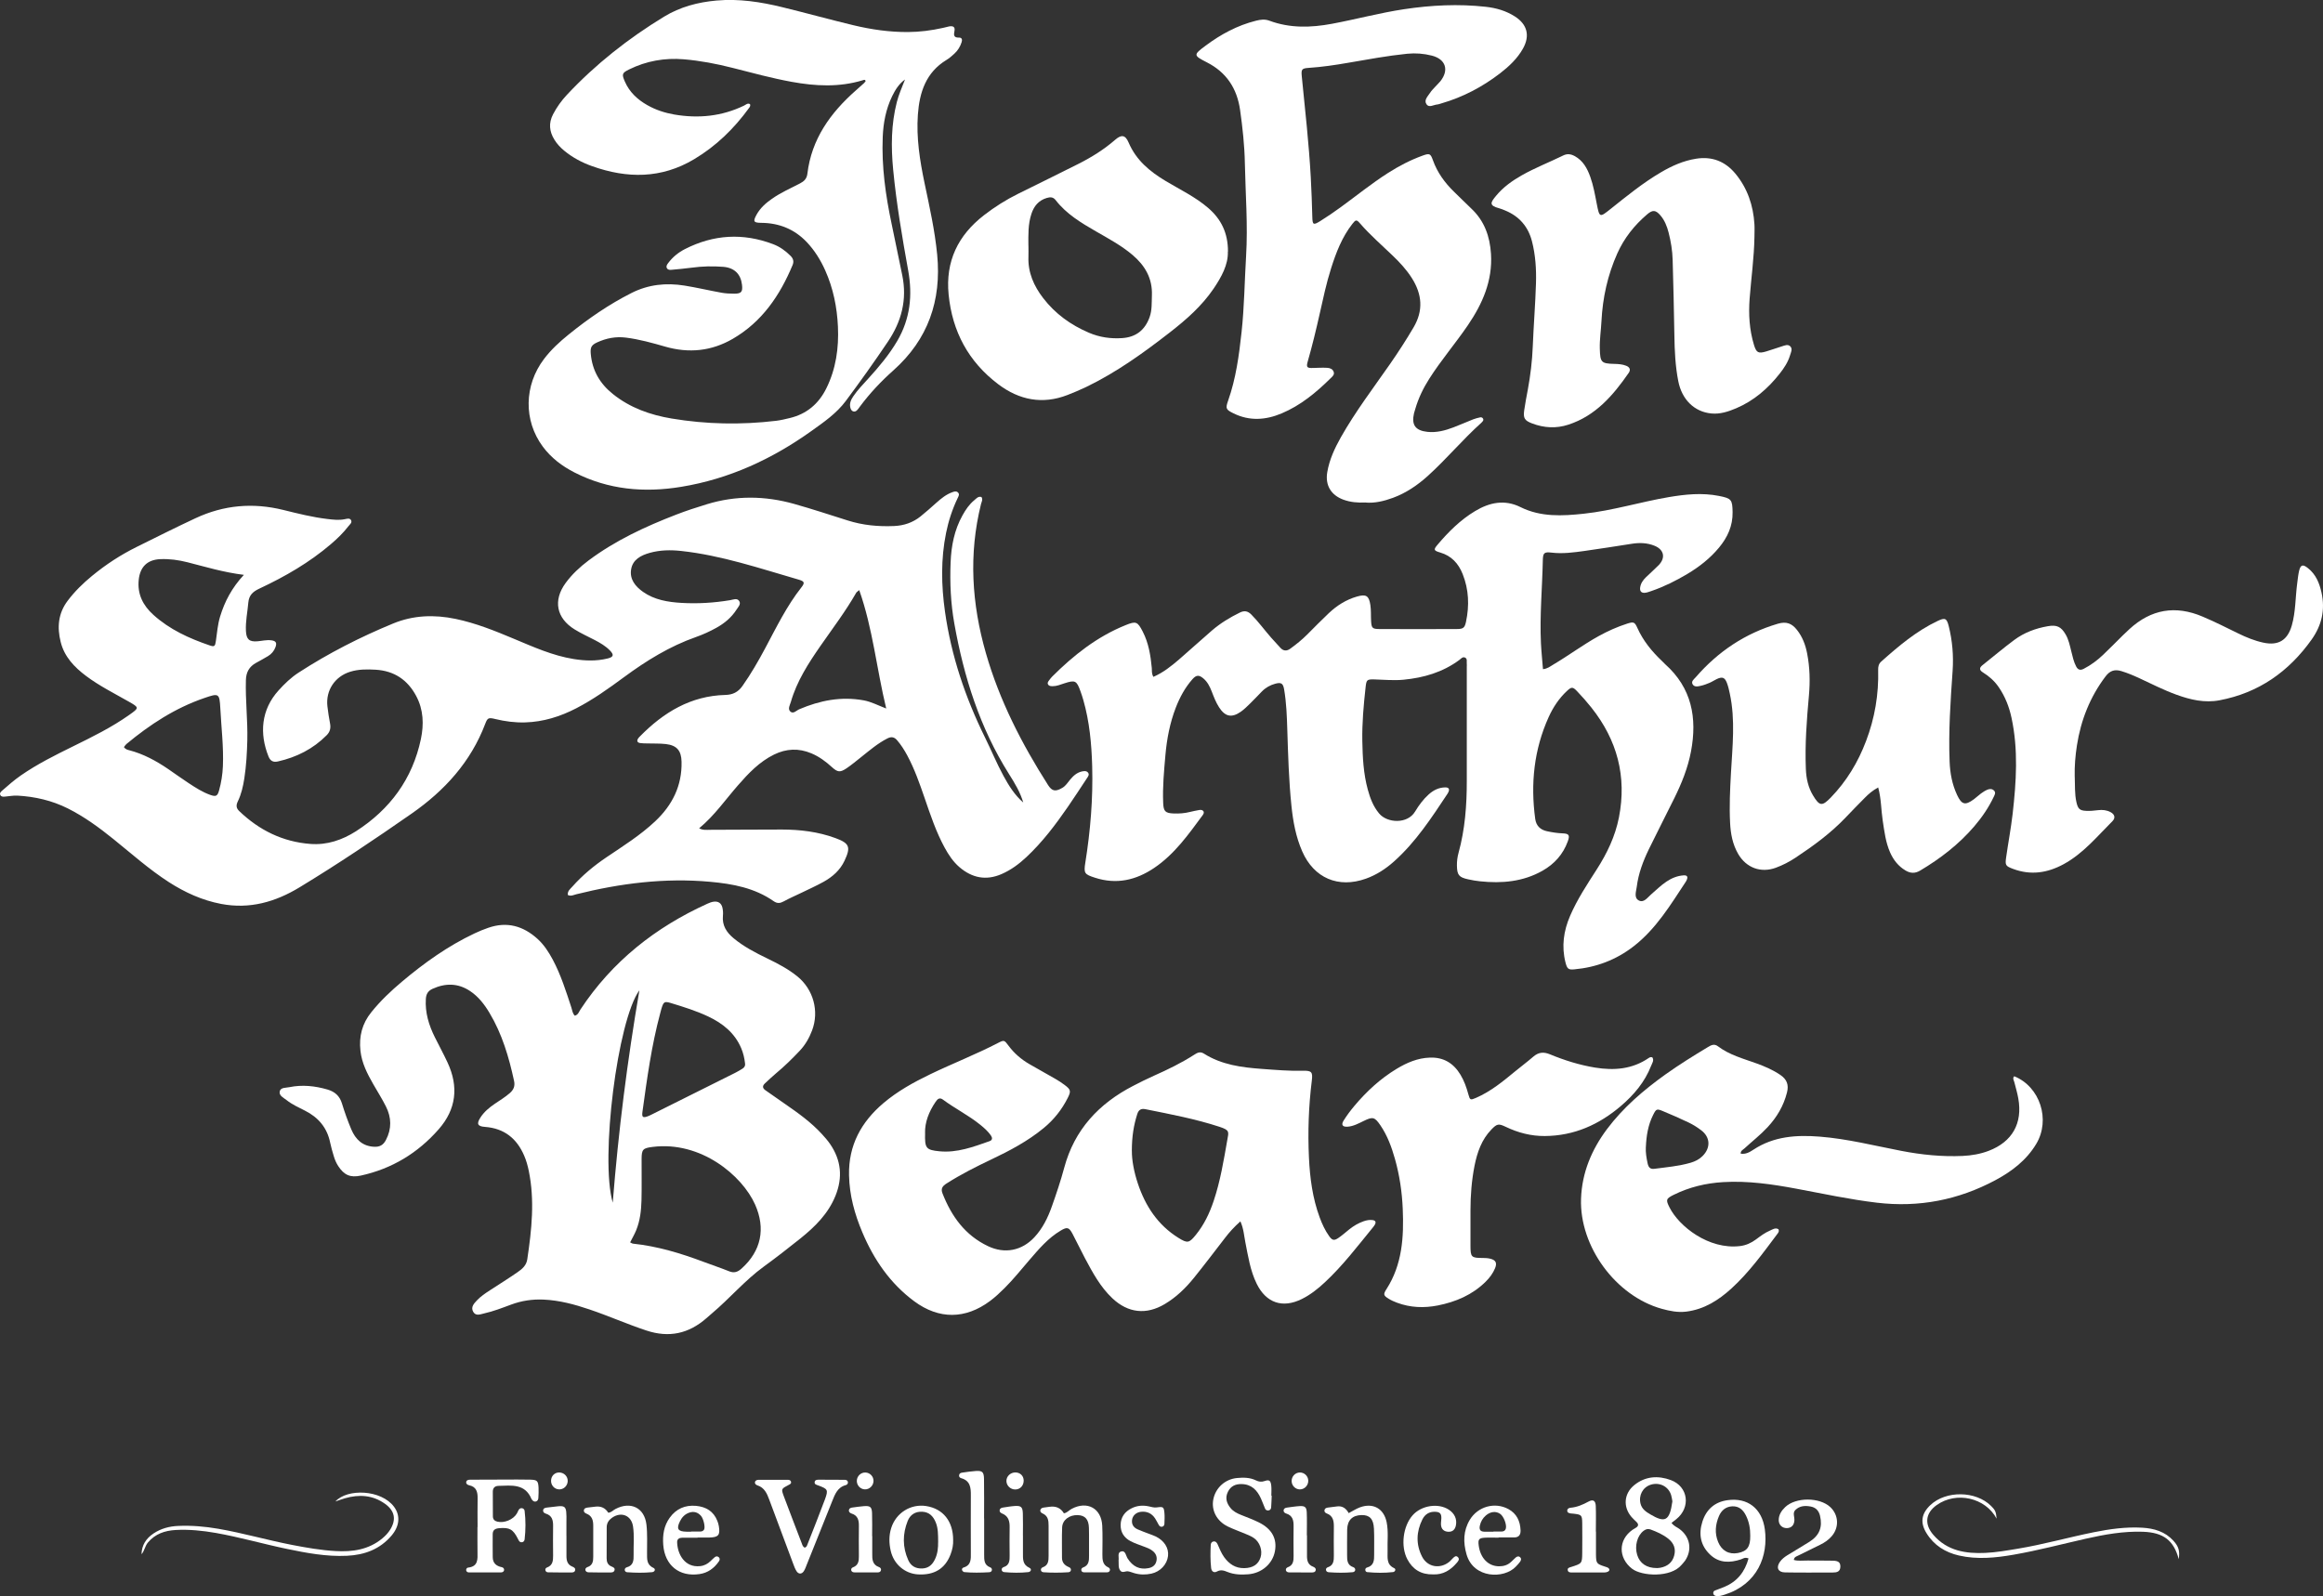 <?xml version="1.0" encoding="UTF-8"?><svg id="Ebene_1" xmlns="http://www.w3.org/2000/svg" viewBox="0 0 605.3 415.98"><rect x="0" y="0" width="605.3" height="415.98" fill="#333333" stroke="none"/><path d="M266.65,209.22c-.8-2.74-2.25-5.13-3.74-7.49-7.59-12.04-11.76-25.31-14.24-39.2-.95-5.3-1.19-10.65-.97-16.01.17-4.27.98-8.41,3.1-12.21.82-1.48,1.76-2.87,3.08-3.95.52-.43,1-1.08,1.85-.83.44.65.04,1.26-.11,1.84-3.25,13.07-2.42,26.01,1.27,38.85,3.54,12.34,9.33,23.61,16.2,34.39,1.03,1.61,1.93,1.8,3.78.69.84-.51,1.35-1.35,1.96-2.09.83-1,1.76-1.86,3.09-2.15.56-.12,1.18-.19,1.57.29.45.55,0,1.07-.3,1.52-1.63,2.47-3.24,4.95-4.92,7.39-3.23,4.68-6.64,9.21-10.82,13.12-1.94,1.82-4.05,3.38-6.5,4.44-4.03,1.74-7.66.99-10.93-1.8-1.66-1.42-2.85-3.22-3.89-5.13-2.23-4.1-3.69-8.5-5.2-12.89-1.3-3.78-2.62-7.56-4.52-11.1-.76-1.41-1.61-2.76-2.66-3.98-.75-.87-1.53-.98-2.54-.46-2.52,1.29-4.64,3.12-6.83,4.86-1.25.99-2.48,2.03-3.8,2.92-1.68,1.12-2.31,1.05-3.81-.31-1.61-1.47-3.33-2.74-5.35-3.59-3.3-1.39-6.52-1.25-9.73.32-3.83,1.88-6.68,4.9-9.42,8.04-3.26,3.73-6.08,7.84-10.1,11.18,1.04.55,1.99.39,2.87.39,6.24,0,12.48-.08,18.72-.07,4.74.01,9.41.57,13.9,2.22,3.69,1.35,4.08,2.32,2.4,5.9-1.17,2.5-3.15,4.22-5.49,5.52-1.89,1.04-3.86,1.93-5.8,2.87-1.51.73-3.06,1.39-4.53,2.2-.94.52-1.7.62-2.64-.03-4.96-3.47-10.69-4.53-16.55-5.06-11.84-1.08-23.44.4-34.92,3.26-.67.17-1.34.57-2.16.19-.17-1.01.61-1.57,1.15-2.18,2.62-2.95,5.62-5.44,8.89-7.65,4.37-2.95,8.86-5.76,12.72-9.4,4.47-4.21,7-9.27,6.86-15.51-.06-2.89-1.23-4.28-4.1-4.61-1.58-.18-3.19-.11-4.79-.16-.64-.02-1.29,0-1.91-.1-.72-.12-.94-.55-.51-1.2.13-.2.3-.37.47-.54,6.14-6.25,13.22-10.57,22.28-10.8,1.88-.05,3.29-.72,4.43-2.34,2.22-3.15,4.13-6.47,5.94-9.86,2.9-5.43,5.59-10.98,9.43-15.85.92-1.17.79-1.56-.68-1.99-10.13-2.93-20.15-6.35-30.71-7.49-2.72-.29-5.44-.25-8.1.49-2.33.65-4.49,1.74-4.9,4.36-.4,2.56,1.13,4.42,3.12,5.82,2.99,2.1,6.48,2.66,10.02,2.87,4.24.25,8.47-.01,12.67-.71.81-.13,1.85-.67,2.4.3.44.79-.32,1.5-.73,2.15-1.32,2.07-3.16,3.59-5.29,4.77-1.68.93-3.43,1.73-5.24,2.37-6.87,2.41-12.97,6.18-18.79,10.47-3.99,2.94-8.02,5.83-12.45,8.12-4.18,2.16-8.58,3.54-13.3,3.68-2.64.08-5.26-.26-7.84-.89-1.71-.42-1.98-.31-2.57,1.24-3.77,9.95-10.59,17.42-19.16,23.4-9.58,6.68-19.27,13.19-29.26,19.25-6.29,3.81-12.97,5.72-20.39,4.31-4.96-.94-9.44-2.99-13.64-5.69-5.12-3.3-9.67-7.36-14.4-11.18-3.74-3.02-7.6-5.85-11.92-8.02-4.14-2.07-8.56-3.09-13.15-3.34-1.1-.06-2.22.19-3.34.27-.39.03-.85.02-1.07-.37-.31-.55.12-.91.47-1.22,1.56-1.37,3.13-2.74,4.84-3.93,4.29-2.98,8.94-5.29,13.61-7.59,5.02-2.47,10.05-4.94,14.64-8.19,2.64-1.87,2.64-1.9-.16-3.49-3.75-2.14-7.63-4.07-11.09-6.67-3.06-2.3-5.65-4.99-6.61-8.85-.96-3.82-.66-7.45,1.8-10.72,1.84-2.45,4.01-4.57,6.36-6.5,3.59-2.96,7.47-5.49,11.65-7.56,5.09-2.52,10.16-5.07,15.3-7.47,7.43-3.47,15-4.11,22.91-2.16,3.8.94,7.6,1.9,11.51,2.36,1.52.18,3.01.36,4.53.04.54-.11,1.23-.32,1.56.2.43.69-.28,1.16-.65,1.64-1.32,1.72-2.87,3.22-4.52,4.63-5.63,4.83-12,8.5-18.68,11.63-1.69.79-2.71,1.71-2.88,3.65-.21,2.46-.75,4.9-.62,7.4.11,2.15.85,2.86,3,2.68,1.19-.1,2.37-.41,3.58-.26,1.23.15,1.53.64,1.12,1.78-.37,1.01-1.04,1.8-1.96,2.35-1.03.62-2.08,1.19-3.13,1.77-1.77.98-2.57,2.43-2.62,4.49-.15,5.2.49,10.38.37,15.58-.08,3.35-.27,6.71-.78,10.03-.32,2.06-.78,4.1-1.69,5.98-.48,1-.47,1.74.38,2.55,5.21,4.99,11.35,8.01,18.57,8.55,4.29.32,8.26-1.03,11.83-3.31,8.88-5.7,14.73-13.64,16.92-24.04.8-3.81.68-7.65-1.23-11.22-2.25-4.22-5.75-6.55-10.54-6.84-2.24-.13-4.47-.15-6.66.53-3.98,1.23-6.4,4.85-5.93,9,.17,1.51.41,3.01.69,4.5.22,1.19,0,2.16-.89,3.05-3.55,3.58-7.84,5.73-12.71,6.83-1.21.27-1.96-.12-2.44-1.3-2.38-5.94-1.96-12.17,2.64-17.24,1.56-1.72,3.23-3.34,5.19-4.61,7.8-5.06,16.06-9.27,24.65-12.81,5.27-2.17,10.71-2.35,16.25-1.2,5.28,1.1,10.24,3.1,15.19,5.18,5.09,2.13,10.13,4.41,15.64,5.29,2.95.47,5.89.57,8.81-.15,1.55-.38,1.7-.95.6-2.08-1.13-1.16-2.51-1.97-3.93-2.71-1.77-.92-3.61-1.75-5.3-2.8-4.74-2.93-5.63-7.56-2.32-12.08,1.66-2.27,3.72-4.18,5.97-5.87,6.98-5.22,14.81-8.85,22.89-11.97,2.61-1.01,5.27-1.87,7.95-2.69,7.57-2.32,15.15-2.21,22.71-.09,4.69,1.32,9.33,2.85,13.98,4.32,3.94,1.25,7.97,1.63,12.08,1.45,2.57-.11,4.87-.89,6.87-2.48,1.44-1.15,2.8-2.38,4.17-3.6,1.26-1.12,2.56-2.18,4.18-2.75.46-.16.96-.32,1.37.03.58.48.21,1.03-.02,1.52-1.39,2.9-2.38,5.93-3.02,9.08-1.38,6.82-1.25,13.67-.28,20.52,1.63,11.51,5.29,22.37,10.42,32.78,1.63,3.3,3.03,6.71,4.78,9.94,1.41,2.6,2.96,5.1,5.25,7.07ZM230.92,184.66c-2.52-10.42-3.49-20.83-7.03-30.86-.44.38-.67.5-.78.68-2.78,4.86-6.16,9.31-9.35,13.9-3.14,4.53-6.13,9.16-7.68,14.54-.24.82-.86,1.81-.18,2.49.79.78,1.6-.23,2.34-.55,5.4-2.31,10.94-3.4,16.81-2.33,1.96.36,3.69,1.29,5.85,2.12ZM63.54,149.82c-5.31-.65-9.97-2.08-14.69-3.28-2.34-.59-4.7-.92-7.11-.81-3.35.15-5.24,2.01-5.59,5.36-.4,3.76,1.11,6.71,3.8,9.14,4.23,3.83,9.31,6.14,14.63,7.96,1.3.45,1.47.27,1.67-1.14.31-2.13.47-4.28,1.1-6.36,1.2-3.95,3.08-7.51,6.2-10.87ZM32.28,194.72c.48.62.96.7,1.42.82,3.68.96,6.97,2.75,10.09,4.87,1.78,1.21,3.52,2.49,5.33,3.67,1.8,1.18,3.61,2.37,5.66,3.09,1.46.52,1.88.34,2.29-1.11.58-2.08.92-4.2,1.01-6.37.21-5.04-.41-10.04-.67-15.06-.21-3.98-.4-4-4.18-2.7-7.59,2.6-14.18,6.91-20.3,12-.23.19-.39.48-.65.8Z" style="fill:#fff; stroke-width:0px;"/><path d="M300.55,176.4c2.58-1.13,4.63-2.78,6.63-4.49,2.91-2.5,5.73-5.11,8.64-7.61,2.19-1.88,4.65-3.38,7.25-4.65,1.17-.57,2.06-.42,3,.53,1.86,1.88,3.41,4.03,5.15,6.01.79.9,1.6,1.78,2.42,2.66.78.85,1.65.88,2.56.22,1.56-1.13,3.05-2.33,4.41-3.69,1.87-1.87,3.71-3.76,5.63-5.57,2.12-2,4.54-3.54,7.37-4.34,2.33-.66,3.09-.24,3.46,2.18.22,1.41.11,2.87.2,4.3.1,1.67.33,1.98,2.02,1.99,6.8.04,13.6.04,20.4,0,1.6,0,1.98-.36,2.3-1.87.9-4.24.75-8.42-.88-12.49-1.1-2.74-2.91-4.72-5.85-5.58-1.71-.5-1.76-.75-.69-2.02,2.85-3.37,5.96-6.48,9.78-8.77,3.77-2.27,7.7-3.1,11.85-1.04,5.28,2.62,10.88,2.32,16.47,1.72,7.49-.8,14.71-3.06,22.12-4.32,4.35-.74,8.72-1.19,13.11-.32,3.29.65,3.5.98,3.56,4.25.06,3.56-1.32,6.54-3.52,9.2-2.32,2.81-5.15,5.02-8.26,6.88-2.96,1.77-6.03,3.3-9.3,4.43-.53.18-1.06.39-1.61.47-1.02.16-1.54-.34-1.4-1.35.15-1.08.74-1.93,1.5-2.67,1.09-1.06,2.24-2.06,3.3-3.14,1.88-1.92,1.45-4.06-1.05-5.08-1.89-.77-3.89-.84-5.9-.52-4.11.64-8.21,1.29-12.33,1.87-2.84.4-5.69.78-8.58.44-1.97-.23-2.26.07-2.3,2.03-.15,7.19-.83,14.37-.49,21.57.11,2.22.35,4.43.53,6.77,1.18-.1,1.92-.74,2.72-1.21,3.99-2.36,7.71-5.15,11.78-7.4,2.39-1.32,4.87-2.43,7.46-3.26,1.65-.52,1.93-.44,2.63,1.11,1.5,3.35,3.76,6.12,6.39,8.61.29.27.55.58.85.85,6.95,6.19,8.39,14.02,6.74,22.75-.81,4.28-2.42,8.28-4.34,12.17-2.19,4.45-4.47,8.85-6.64,13.31-1.5,3.1-2.72,6.33-3.15,9.78-.15,1.21-.79,2.83.49,3.55,1.33.75,2.29-.72,3.21-1.52,1.34-1.14,2.57-2.4,4.05-3.38,1.35-.9,2.82-1.51,4.46-1.62.88-.06,1.19.34.82,1.18-.06.15-.13.29-.22.43-4.01,6.07-7.76,12.34-13.65,16.9-4.56,3.53-9.72,5.47-15.44,5.99-1.52.14-1.86-.11-2.29-1.79-1.07-4.2-.49-8.25,1.21-12.18,1.85-4.28,4.41-8.15,6.92-12.06,2.7-4.21,4.83-8.64,5.8-13.59,2.08-10.65-.46-20.13-7.15-28.57-1.19-1.5-2.46-2.94-3.79-4.33-1.1-1.15-1.43-1.13-2.59-.06-2.08,1.93-3.63,4.27-4.79,6.84-3.83,8.48-4.74,17.35-3.5,26.51.25,1.84,1.36,2.86,3.07,3.23,1.32.28,2.66.5,4.03.55,1.7.06,1.97.47,1.39,2.08-1.22,3.38-3.48,5.9-6.58,7.66-5.08,2.88-10.6,3.36-16.28,2.76-1.03-.11-2.06-.28-3.08-.51-2.44-.53-2.91-1.14-2.95-3.58-.02-1.13.12-2.23.42-3.32,1.69-6.14,2.16-12.42,2.15-18.76-.02-9.92,0-19.84,0-29.76,0-.24.03-.48,0-.72-.09-.6.25-1.4-.53-1.69-.59-.22-1.01.36-1.45.68-4.32,3.18-9.22,4.61-14.51,5.12-2.58.25-5.1-.02-7.65-.08-1.87-.04-2.01.11-2.22,1.98-.52,4.69-.95,9.4-.86,14.11.08,4.22.29,8.48,1.42,12.6.61,2.24,1.4,4.37,2.94,6.23,2.12,2.57,7.41,2.82,9.38-.47.98-1.63,2.13-3.2,3.57-4.49,1.24-1.11,2.64-1.8,4.32-1.82.85,0,1.18.4.8,1.23-.07.14-.14.29-.23.42-4.16,6.27-8.26,12.58-13.94,17.65-2.16,1.93-4.56,3.5-7.32,4.49-7.18,2.57-13.54-.13-16.6-7.11-1.66-3.78-2.39-7.79-2.81-11.86-.68-6.6-.87-13.23-1.08-19.87-.11-3.5-.23-7.03-.83-10.51-.27-1.55-.76-1.88-2.3-1.46-1.33.36-2.52,1.02-3.49,2.02-1.01,1.03-1.99,2.09-3.02,3.09-.8.78-1.6,1.59-2.51,2.22-2.35,1.63-4.06,1.26-5.62-1.17-.83-1.28-1.37-2.71-1.92-4.13-.5-1.28-1.1-2.5-2.17-3.4-1.14-.96-1.85-.94-2.86.2-1.93,2.19-3.29,4.71-4.34,7.42-1.54,3.99-2.33,8.16-2.7,12.38-.36,4.13-.76,8.28-.58,12.45.09,2.16.52,2.65,2.7,2.74,1.44.06,2.88-.04,4.29-.4.77-.2,1.56-.34,2.35-.49.4-.07.85-.08,1.11.26.28.37.07.76-.17,1.09-3.71,5.02-7.31,10.14-12.59,13.71-4.77,3.23-9.87,4.4-15.48,2.57-2.72-.88-2.94-1.15-2.5-3.92,1.33-8.31,2.02-16.67,1.79-25.08-.16-5.83-.69-11.65-2.31-17.3-.22-.77-.47-1.53-.74-2.28-1.01-2.81-1.38-2.99-4.22-2.07-.99.32-1.95.74-3.01.74-.48,0-1.01,0-1.25-.52-.2-.42.12-.75.35-1.07.24-.32.48-.64.76-.92,5.59-5.58,11.71-10.41,19.12-13.4,2.71-1.1,3.12-.95,4.47,1.68,1.53,2.97,2.05,6.2,2.36,9.48.07.7-.1,1.44.43,2.33Z" style="fill:#fff; stroke-width:0px;"/><path d="M149.84,264.7c.84-.25,1.02-1.02,1.4-1.59,8.26-12.52,19.52-21.43,33.09-27.58.51-.23,1.04-.44,1.59-.52,1.2-.18,2.05.37,2.32,1.55.16.69.2,1.44.13,2.14-.23,2.5.95,4.3,2.76,5.81,2.66,2.22,5.72,3.8,8.82,5.3,2.74,1.33,5.43,2.73,7.81,4.66,4.17,3.38,5.74,9.04,3.85,14.07-.74,1.96-1.76,3.76-3.21,5.3-1.98,2.1-4.03,4.11-6.25,5.95-.98.82-1.9,1.71-2.84,2.58-.7.64-.63,1.24.12,1.77,1.7,1.2,3.4,2.39,5.11,3.57,3.43,2.37,6.81,4.78,9.64,7.88.75.82,1.5,1.67,2.13,2.59,2.88,4.22,3.31,8.68,1.4,13.44-1.89,4.71-5.35,8.11-9.18,11.18-3.12,2.5-6.28,4.96-9.51,7.31-4.95,3.6-8.88,8.3-13.53,12.21-.49.41-.97.84-1.45,1.26-4.6,4.03-9.73,5.14-15.61,3.19-5.02-1.66-9.84-3.81-14.85-5.5-3.88-1.31-7.79-2.37-11.92-2.56-2.92-.13-5.73.28-8.47,1.3-2.32.86-4.64,1.77-7.07,2.31-.97.22-2.14.76-2.82-.43-.68-1.21.17-2.12.95-2.95.99-1.06,2.19-1.86,3.4-2.65,2.41-1.57,4.86-3.09,7.22-4.73,1.17-.81,2.28-1.73,2.52-3.34,1.15-7.69,1.98-15.39.38-23.12-.28-1.34-.64-2.64-1.18-3.89-1.93-4.51-5.22-7.14-10.22-7.51-1.93-.14-2.24-.79-1.21-2.4.96-1.51,2.31-2.63,3.78-3.63,1.32-.9,2.69-1.72,3.9-2.78.99-.87,1.4-1.81,1.11-3.17-1.34-6.2-3.12-12.25-6.41-17.74-1.32-2.21-2.88-4.24-5.06-5.69-3.16-2.1-6.43-2.1-9.81-.56-1.15.53-1.63,1.35-1.71,2.62-.22,3.56.77,6.8,2.32,9.93,1.1,2.22,2.3,4.4,3.34,6.65,2.92,6.28,2.29,12.15-2.32,17.4-5.44,6.2-12.18,10.28-20.27,12.06-2.74.6-4.37-.13-5.9-2.48-.53-.81-.9-1.7-1.17-2.62-.34-1.15-.69-2.3-.93-3.48-.79-3.9-3.08-6.59-6.58-8.35-1.64-.83-3.33-1.59-4.78-2.74-.78-.62-2.06-1.17-1.77-2.32.26-1.02,1.57-.86,2.48-1.05,3.37-.69,6.68-.34,9.95.61,1.91.56,3.17,1.66,3.77,3.63.7,2.29,1.51,4.56,2.44,6.77,1.1,2.58,2.89,4.37,5.94,4.52,1.45.07,2.38-.43,3.07-1.75,1.54-2.94,1.46-5.87.01-8.75-1-2-2.21-3.89-3.32-5.84-1.55-2.72-2.97-5.46-3.32-8.66-.42-3.77.43-7.1,2.83-10.07,2.37-2.95,5.09-5.53,7.97-7.95,5.83-4.91,12-9.32,18.93-12.59,1.15-.55,2.34-1.03,3.55-1.45,4.88-1.71,9.13-.5,12.86,2.88,1.67,1.52,2.89,3.4,3.96,5.39,2.12,3.98,3.46,8.25,4.86,12.51.24.73.29,1.56.92,2.14ZM164.19,323.8c.35.16.55.31.76.33,6.33.67,12.36,2.48,18.29,4.71,2.24.84,4.52,1.6,6.74,2.49,1.3.52,2.22.21,3.23-.69,5.13-4.59,6.34-10.42,3.54-16.71-3.37-7.55-14.12-16.61-26.72-15.01-2.5.32-2.84.62-2.85,3.15-.02,3.6.06,7.19-.03,10.79-.07,2.64-.37,5.27-1.37,7.75-.44,1.08-1.04,2.1-1.59,3.19ZM194.12,277.04c-.14-1.26-.45-2.58-.98-3.84-1.69-3.99-4.82-6.49-8.61-8.28-3.12-1.47-6.4-2.49-9.69-3.49-1.73-.52-1.93-.37-2.5,1.49-.12.38-.2.77-.31,1.16-2.27,8.44-3.44,17.07-4.63,25.7-.19,1.4.11,1.63,1.41,1.15.37-.14.73-.32,1.09-.5,7.22-3.6,14.45-7.21,21.67-10.82.64-.32,1.26-.7,1.87-1.07.52-.31.81-.76.68-1.49ZM166.61,258.09c-5.7,7.77-10.27,43.89-6.95,55.36,1.49-18.81,3.8-36.96,6.95-55.36Z" style="fill:#fff; stroke-width:0px;"/><path d="M195.39,27.09c.25.45-.01.78-.24,1.09-3.9,5.37-8.57,9.91-14.29,13.32-8.55,5.1-17.45,5.06-26.57,1.81-2.66-.95-5.12-2.25-7.3-4.06-1-.83-1.86-1.75-2.54-2.86-1.32-2.14-1.53-4.31-.34-6.6.97-1.86,2.18-3.55,3.6-5.07,7.48-7.99,16.02-14.71,25.35-20.39,4.16-2.53,8.78-3.76,13.64-4.19,5.82-.52,11.48.35,17.09,1.72,6.21,1.51,12.38,3.23,18.6,4.72,4.67,1.12,9.41,1.8,14.24,1.77,3.06-.02,6.05-.41,9.03-1.07.55-.12,1.08-.28,1.63-.39.97-.19,1.65.06,1.41,1.21-.22,1.04-.18,1.74,1.16,1.7.79-.03.92.53.72,1.16-.36,1.17-.99,2.19-1.89,3.02-.65.59-1.31,1.19-2.06,1.64-5.37,3.25-7.04,8.45-7.46,14.26-.43,6.04.51,11.96,1.74,17.85,1.3,6.18,2.68,12.33,3.29,18.65,1.15,11.96-2.37,22.09-11.41,30.15-3.24,2.88-6.19,6.02-8.77,9.5-.19.26-.36.53-.58.76-.27.3-.59.56-1.04.45-.54-.14-.74-.59-.84-1.06-.25-1.1.2-2.04.8-2.92,1.13-1.66,2.53-3.09,3.87-4.57,2.8-3.08,5.48-6.26,7.59-9.87,3.34-5.73,4-11.81,2.83-18.29-1.57-8.73-3.07-17.47-3.92-26.32-.57-5.94-.53-11.81.96-17.62.52-2.02,1.37-3.9,2.13-5.87-1.56,1.11-2.54,2.68-3.35,4.35-1.63,3.36-2.31,6.95-2.46,10.67-.31,7.65.74,15.15,2.32,22.61.94,4.46,1.85,8.92,2.77,13.39,1.32,6.4-.22,12.08-3.74,17.31-3.53,5.24-7.2,10.39-10.97,15.45-2.41,3.24-5.75,5.54-9,7.86-10.23,7.3-21.39,12.47-33.88,14.52-9.64,1.59-18.97.77-27.8-3.73-3.25-1.66-6.1-3.81-8.29-6.77-5.03-6.81-4.87-15.95.32-22.8,1.85-2.45,4.08-4.5,6.45-6.41,5.11-4.13,10.49-7.85,16.38-10.82,4.41-2.22,9.01-2.68,13.78-1.92,3.23.52,6.43,1.28,9.65,1.86,1.09.2,2.23.25,3.34.25,1.85,0,2.22-.49,2-2.34-.33-2.78-1.99-4.43-4.92-4.66-2.71-.21-5.43-.15-8.14.22-1.74.24-3.49.38-5.24.55-.48.05-1,.07-1.27-.43-.27-.5.05-.93.33-1.31,1.17-1.57,2.66-2.78,4.39-3.66,7.46-3.8,15.13-4.25,22.97-1.27,1.74.66,3.23,1.73,4.55,3.06.7.71.9,1.45.51,2.39-3.31,7.93-7.96,14.79-15.57,19.21-5.54,3.22-11.43,3.82-17.59,2.05-3.38-.97-6.76-1.92-10.27-2.36-2.64-.33-5.1.15-7.46,1.23-1.58.72-1.84,1.35-1.69,3.04.39,4.31,2.37,7.72,5.73,10.41,4.5,3.62,9.77,5.48,15.34,6.41,9.03,1.51,18.14,1.68,27.24.59,1.19-.14,2.36-.44,3.52-.71,4.41-1.05,7.54-3.7,9.54-7.73,2.52-5.08,3.28-10.52,3.03-16.09-.23-5.06-1.22-9.99-3.31-14.66-1.22-2.73-2.78-5.24-4.83-7.4-3.2-3.36-7.19-4.96-11.81-5-2.04-.02-2.24-.34-1.24-2.15.95-1.72,2.38-2.99,3.97-4.1,2.3-1.62,4.87-2.75,7.36-4.04,1.06-.55,1.75-1.22,1.9-2.52,1.08-9.03,6-15.85,12.6-21.68.72-.64,1.44-1.27,2.15-1.92.17-.16.29-.36.43-.53-.16-.51-.5-.3-.76-.22-6.13,1.86-12.31,1.54-18.51.41-5.2-.95-10.29-2.34-15.4-3.64-4.2-1.07-8.44-1.88-12.74-2.24-4.95-.41-9.73.43-14.21,2.64-1.87.92-1.96,1.25-1.12,3.17,1.2,2.76,3.29,4.69,5.85,6.14,2.18,1.24,4.54,2.01,6.99,2.44,6.31,1.09,12.42.49,18.24-2.33.47-.23.9-.71,1.51-.38Z" style="fill:#fff; stroke-width:0px;"/><path d="M323.21,318.32c-1.65,1.47-2.87,2.83-3.99,4.29-2.69,3.48-5.34,6.99-8.1,10.41-2.17,2.69-4.63,5.08-7.63,6.86-4.8,2.86-9.54,2.34-13.62-1.49-3.15-2.96-5.15-6.7-7.15-10.44-1.13-2.12-2.14-4.29-3.27-6.41-.9-1.67-1.38-1.82-3.04-.83-3.29,1.94-5.73,4.84-8.18,7.68-2.14,2.48-4.18,5.05-6.51,7.36-1.19,1.18-2.41,2.33-3.77,3.34-6.4,4.76-13.28,4.83-19.73.06-6.28-4.65-10.53-10.87-13.53-17.99-2-4.74-3.35-9.62-3.46-14.85-.16-7.81,3.16-13.87,8.94-18.79,3.69-3.13,7.89-5.45,12.22-7.54,5.83-2.81,11.88-5.16,17.63-8.14,1.6-.83,1.67-.79,2.74.66,1.5,2.03,3.36,3.63,5.54,4.88,2.22,1.27,4.46,2.51,6.67,3.79.83.48,1.64,1,2.41,1.58,1.63,1.23,1.74,1.61.83,3.41-1.53,3.04-3.6,5.65-6.23,7.82-4.17,3.44-8.9,5.94-13.75,8.24-3.98,1.89-7.89,3.87-11.61,6.24-1,.64-1.53,1.3-1.05,2.54,2.35,6.01,5.91,10.97,11.91,13.8,4.33,2.05,8.77,1.17,12.03-2.32,2.17-2.32,3.54-5.14,4.58-8.09,1.17-3.31,2.3-6.66,3.21-10.05,2.67-9.94,9.03-16.72,17.97-21.34,1.77-.92,3.56-1.81,5.39-2.63,3.58-1.59,7.11-3.3,10.42-5.42.83-.53,1.57-1.01,2.62-.35,4.61,2.93,9.86,3.61,15.14,3.99,3.58.26,7.17.57,10.77.48,2.18-.05,2.48.37,2.2,2.6-.83,6.68-1.06,13.39-.74,20.1.25,5.27.94,10.51,2.79,15.52.64,1.73,1.41,3.41,2.49,4.91.79,1.1,1.29,1.2,2.41.43.99-.67,1.88-1.48,2.82-2.23,1.13-.9,2.37-1.63,3.74-2.11.77-.26,1.55-.42,2.36-.3.75.11.92.55.56,1.19-.15.28-.36.53-.56.78-3.99,4.89-7.82,9.92-12.47,14.25-1.82,1.7-3.76,3.24-6,4.35-5.01,2.49-9.3,1.03-11.76-3.98-1.68-3.42-2.23-7.15-2.96-10.84-.34-1.7-.42-3.47-1.29-5.44ZM294.93,299.9c-.03,2.41.55,5.56,1.57,8.59,1.95,5.84,5.19,10.77,10.51,14.1,2.41,1.51,2.83,1.41,4.58-.74,2.15-2.64,3.58-5.65,4.65-8.85,1.74-5.17,2.61-10.52,3.55-15.87.37-2.11.71-2.56-1.99-3.44-6.31-2.07-12.82-3.29-19.32-4.6-1.19-.24-1.81.19-2.15,1.28-.9,2.83-1.4,5.73-1.41,9.52ZM241.05,295.32c-.1,3.93.2,4.39,3.76,4.74,4.58.44,8.81-1.15,13.03-2.64.85-.3.75-.93.32-1.54-.75-1.05-1.7-1.9-2.7-2.71-3.05-2.48-6.59-4.23-9.73-6.56-.92-.69-1.44-.17-1.94.56-1.76,2.57-2.83,5.36-2.75,8.15Z" style="fill:#fff; stroke-width:0px;"/><path d="M355.82,130.96c-2.04.1-3.93-.06-5.77-.73-3.23-1.19-4.78-3.75-4.21-7.15.55-3.28,1.93-6.24,3.55-9.12,3.79-6.7,8.44-12.82,12.83-19.12,2.15-3.09,4.18-6.24,6.09-9.48,2.62-4.43,2.25-8.65-.42-12.87-1.38-2.18-3.11-4.05-4.96-5.83-2.88-2.78-5.91-5.39-8.54-8.42-.91-1.05-1.11-1.03-2,.1-2.71,3.46-4.25,7.49-5.56,11.62-1.24,3.89-2.07,7.89-2.97,11.86-.93,4.14-1.92,8.25-3.09,12.33-.46,1.6-.22,1.81,1.42,1.75,1.2-.04,2.4-.1,3.59-.04.72.03,1.47.28,1.74,1.07.25.73-.33,1.19-.78,1.63-3.78,3.73-7.83,7.1-12.78,9.18-4.16,1.75-8.36,2.05-12.53,0-2-.98-2.15-1.26-1.42-3.32,2.04-5.78,2.84-11.8,3.5-17.84.72-6.6.78-13.24,1.18-19.85.49-8.1-.16-16.14-.32-24.2-.09-4.61-.59-9.24-1.24-13.84-.8-5.66-3.56-9.84-8.66-12.44-3.59-1.83-3.53-1.97-.27-4.39,3.95-2.94,8.22-5.24,13.03-6.45,1.18-.3,2.32-.47,3.52-.02,5.35,1.99,10.8,1.84,16.31.81,6.29-1.17,12.47-2.85,18.8-3.8,7.07-1.06,14.15-1.42,21.26-.63,2.73.3,5.34,1.05,7.67,2.56,3.17,2.06,3.9,4.98,2.07,8.28-1.46,2.64-3.64,4.68-5.98,6.49-4.6,3.54-9.68,6.22-15.28,7.84-.38.11-.77.27-1.16.3-.92.09-2.05.88-2.71-.02-.8-1.1.28-2.07.86-2.98.38-.6.91-1.11,1.39-1.64.43-.48.91-.91,1.31-1.4,2.34-2.92,1.43-5.79-2.22-6.71-2.09-.53-4.22-.7-6.42-.48-5.18.53-10.28,1.48-15.4,2.36-3.39.59-6.78,1.09-10.22,1.32-1.84.12-2.01.38-1.83,2.22.87,8.74,1.85,17.48,2.34,26.26.19,3.43.31,6.86.4,10.3.05,2.16.25,2.29,2.15,1.1,1.76-1.1,3.48-2.28,5.16-3.5,4.14-3,8.11-6.24,12.44-9,2.84-1.81,5.82-3.36,8.99-4.51,1.8-.65,2.06-.56,2.68,1.18,1.16,3.24,3.11,5.92,5.56,8.29,1.5,1.44,2.96,2.92,4.47,4.35,3.4,3.2,4.82,7.23,5.11,11.79.44,7-2.2,12.97-6.01,18.58-3.24,4.76-7.01,9.14-10.1,14.01-1.56,2.45-2.8,5.03-3.61,7.81-.11.38-.25.76-.34,1.15-.7,3.04.36,4.5,3.51,4.84,2.37.25,4.61-.35,6.79-1.18,1.72-.65,3.4-1.41,5.11-2.08.59-.23,1.21-.39,1.83-.52.32-.07.63.06.78.39.11.24.02.47-.14.66-.1.12-.2.25-.32.35-4.89,4.38-9.09,9.46-13.96,13.86-2.69,2.42-5.65,4.45-9.08,5.71-2.35.86-4.74,1.44-7.17,1.23Z" style="fill:#fff; stroke-width:0px;"/><path d="M524.81,280.49c6.75,2.7,9.56,11.35,5.76,17.66-2.56,4.26-6.36,7.15-10.64,9.44-9.65,5.16-19.91,7.16-30.83,5.87-7.08-.84-14.03-2.34-21.02-3.65-6.3-1.18-12.62-2.1-19.06-1.72-4.52.27-8.85,1.3-12.92,3.32-2.01,1-2.08,1.3-1.06,3.31,2.48,4.91,10.2,11.02,18.35,10.04,1.58-.19,2.91-.81,4.15-1.72,1.16-.86,2.3-1.74,3.64-2.31.71-.3,1.4-.83,2.22-.37.28.58-.07.96-.35,1.33-3.69,4.93-7.3,9.93-11.88,14.11-3.37,3.07-7.08,5.44-11.75,6.04-2.21.28-4.31-.15-6.38-.72-12.01-3.32-21.51-16.25-21.07-28.71.24-6.78,2.75-12.77,6.77-18.14,4.22-5.63,9.5-10.14,15.18-14.21,3.58-2.56,7.32-4.88,11.09-7.15.85-.51,1.66-.96,2.63-.22,3,2.27,6.59,3.21,10.04,4.46,2.19.79,4.3,1.7,6.24,3.02,1.67,1.14,2.22,2.55,1.72,4.53-.88,3.51-2.64,6.48-5.09,9.11-1.86,2-4.01,3.67-6.01,5.51-.38.35-1,.56-.97,1.35,1.3.23,2.36-.4,3.33-1.04,5.31-3.49,11.18-3.87,17.28-3.39,7.21.57,14.19,2.35,21.25,3.71,5.29,1.02,10.59,1.56,15.97,1.32,2.34-.11,4.61-.5,6.79-1.33,6.15-2.35,8.88-7.18,7.71-13.68-.25-1.41-.67-2.8-1.02-4.19-.13-.52-.53-1.02-.05-1.56ZM428.85,298.95c-.08,1.45.17,2.86.47,4.27.22,1.01.66,1.56,1.79,1.4,3.16-.42,6.34-.68,9.42-1.58,1.16-.34,2.23-.87,3.1-1.74,2.15-2.14,2.04-4.9-.34-6.71-1.01-.77-2.1-1.46-3.24-2.01-2.22-1.07-4.49-2.05-6.77-3-1.59-.66-1.74-.58-2.55,1.05-1.31,2.62-1.75,5.44-1.87,8.32Z" style="fill:#fff; stroke-width:0px;"/><path d="M457.15,61.8c-.09,5.36-.84,10.67-1.25,16-.31,4.11-.07,8.15,1.13,12.09.63,2.06,1.14,2.3,3.17,1.71,1.38-.4,2.73-.91,4.1-1.33.75-.23,1.62-.65,2.24.05.59.68.12,1.52-.11,2.28-.54,1.8-1.56,3.34-2.7,4.78-3.06,3.89-6.72,7.06-11.32,9.02-2.07.88-4.21,1.59-6.51,1.36-4.39-.43-7.66-3.59-8.6-8.45-.77-3.93-.95-7.92-1.01-11.93-.1-6.55-.27-13.1-.45-19.65-.07-2.4-.45-4.77-1.05-7.1-.42-1.64-1.03-3.21-2.15-4.51-1.23-1.42-2.02-1.47-3.44-.26-3.33,2.84-6,6.19-7.79,10.21-2.51,5.62-3.81,11.52-4.12,17.64-.12,2.39-.5,4.76-.43,7.18.1,3.54.34,3.87,3.8,3.95,1.05.03,2.08.09,3.06.48.92.36,1.26,1.02.66,1.88-4.06,5.86-8.62,11.17-15.72,13.48-3.15,1.03-6.31.86-9.41-.31-1.99-.75-2.38-1.37-2.09-3.44.25-1.82.62-3.62.95-5.43.68-3.7,1.13-7.41,1.28-11.18.22-5.51.67-11,.84-16.51.11-3.67-.13-7.36-1.05-10.94-.98-3.8-3.31-6.5-6.97-8.01-.52-.21-1.04-.44-1.57-.58-2.77-.73-2.22-1.54-.82-3.24,1.85-2.25,4.2-3.93,6.71-5.35,3.48-1.97,7.23-3.42,10.81-5.18,1.05-.51,1.98-.37,2.96.16,2.2,1.19,3.29,3.22,4.08,5.43.81,2.26,1.22,4.63,1.68,6.99.71,3.64.75,3.65,3.57,1.4,4.25-3.39,8.46-6.83,13.17-9.59,2.84-1.67,5.81-3,9.11-3.53,4.18-.68,7.6.68,10.25,3.85,3.17,3.81,4.69,8.31,4.99,13.24.07,1.12,0,2.24,0,3.36Z" style="fill:#fff; stroke-width:0px;"/><path d="M489.38,205.24c-1.45.79-2.47,1.68-3.42,2.64-1.69,1.71-3.37,3.42-5.02,5.16-3.88,4.09-8.39,7.39-13.07,10.49-1.6,1.06-3.31,1.95-5.12,2.62-3.93,1.45-7.75.03-9.85-3.61-1.44-2.49-1.95-5.25-2.09-8.06-.22-4.31-.02-8.62.22-12.94.38-6.92,1.19-13.88-.3-20.78-.2-.94-.41-1.88-.75-2.77-.55-1.44-1.19-1.67-2.6-1.03-.65.3-1.25.72-1.91,1-.73.31-1.49.6-2.26.77-.76.17-1.72.42-2.18-.41-.42-.76.37-1.29.82-1.81,5.81-6.69,12.85-11.43,21.41-13.95,2.24-.66,3.66-.06,4.98,1.62,1.43,1.81,2.21,3.9,2.64,6.11.71,3.63.8,7.3.47,10.99-.58,6.37-1.06,12.75-.8,19.15.1,2.43.59,4.76,1.86,6.87,1.69,2.81,2.36,2.91,4.62.58,4.12-4.25,7.12-9.22,9.21-14.75,2.27-5.97,3.32-12.16,3.15-18.54-.02-.86.14-1.58.79-2.16,4.55-4.05,9.18-7.98,14.75-10.61,1.87-.88,2.33-.71,2.85,1.37.95,3.82,1.28,7.71,1.01,11.65-.55,7.89-1.1,15.79-.78,23.71.12,2.98.66,5.88,1.93,8.61,1.2,2.58,2.12,2.82,4.38,1.16.64-.47,1.22-1.04,1.86-1.51.51-.37,1.06-.73,1.64-.98.6-.26,1.27-.3,1.78.24.49.52.16,1.07-.07,1.56-1.34,2.84-3.1,5.41-5.14,7.79-4,4.66-8.8,8.35-14.06,11.48-1.36.81-2.57.72-3.82-.03-1.85-1.1-3.12-2.71-3.99-4.66-1.19-2.67-1.51-5.53-1.95-8.38-.42-2.76-.36-5.58-1.17-8.59Z" style="fill:#fff; stroke-width:0px;"/><path d="M319.94,65.58c.11,3.42-1.67,6.63-3.75,9.7-3.05,4.48-7.07,8.01-11.31,11.31-6.89,5.36-13.95,10.45-21.84,14.26-1.58.76-3.21,1.44-4.84,2.08-6.56,2.56-12.62,1.34-18.08-2.78-7.75-5.85-11.99-13.73-12.94-23.39-.85-8.64,2.44-15.42,9.2-20.66,2.79-2.16,5.76-4.04,8.92-5.6,5.23-2.59,10.47-5.16,15.68-7.78,3.44-1.73,6.68-3.75,9.6-6.29,1.63-1.42,2.65-1.28,3.5.72,1.95,4.59,5.51,7.54,9.63,10.01,3.76,2.26,7.76,4.15,11.12,7.05,3.32,2.87,5.16,6.45,5.14,11.38ZM267.98,64.02c0,.96.03,1.92,0,2.88-.16,4.13,1.41,7.64,3.86,10.82,3.14,4.08,7.18,6.98,11.9,9,2.79,1.19,5.67,1.6,8.66,1.4,3.58-.24,5.92-2.07,7.14-5.43.67-1.85.54-3.77.61-5.68.18-4.44-1.79-7.81-5.08-10.59-2.89-2.44-6.2-4.22-9.45-6.09-3.88-2.24-7.73-4.53-10.54-8.16-.66-.85-1.4-.85-2.34-.57-2.11.64-3.3,2.09-3.98,4.12-.9,2.71-.81,5.51-.79,8.3Z" style="fill:#fff; stroke-width:0px;"/><path d="M540.61,202.38c.1,2.23-.06,4.48.44,6.69.39,1.72.84,2.19,2.55,2.26,1.03.05,2.07-.05,3.1-.18,1.15-.14,2.25-.02,3.26.52,1.07.58,1.32,1.5.47,2.35-4,4-7.63,8.44-12.72,11.21-4.21,2.29-8.57,2.95-13.16,1.23-1.94-.73-2.11-.94-1.82-2.98.54-3.8,1.26-7.57,1.7-11.38.95-8.35,1.5-16.72-.3-25.05-.61-2.84-1.65-5.5-3.3-7.92-1.1-1.62-2.52-2.88-4.17-3.9-.91-.57-.97-1.17-.1-1.86,2.76-2.19,5.44-4.46,8.26-6.56,2.6-1.94,5.6-3.06,8.8-3.61,2.29-.4,3.42.12,4.59,2.1.83,1.4,1.13,2.98,1.52,4.53.33,1.32.61,2.65,1.25,3.87.46.88,1.08,1.07,1.97.61,1.86-.96,3.53-2.2,5.04-3.64,1.74-1.65,3.42-3.37,5.12-5.05.57-.56,1.15-1.11,1.74-1.65,5.65-5.19,11.99-6.28,19.07-3.27,3.17,1.34,6.24,2.89,9.32,4.4,2.09,1.02,4.23,1.9,6.51,2.39,3.91.84,6.31-.61,7.42-4.48,1.02-3.57.92-7.28,1.4-10.92.15-1.11.25-2.23.5-3.31.39-1.62.98-1.78,2.32-.7,2.05,1.63,2.97,3.87,3.52,6.36.99,4.5.07,8.52-2.58,12.25-5.96,8.38-13.78,13.88-23.97,15.82-3.92.75-7.63-.14-11.27-1.46-3.31-1.2-6.45-2.81-9.64-4.29-1.53-.71-3.07-1.36-4.68-1.85-1.74-.53-2.99-.14-4.14,1.39-4.05,5.36-6.42,11.38-7.45,17.97-.42,2.69-.64,5.4-.58,8.12Z" style="fill:#fff; stroke-width:0px;"/><path d="M430.54,275.56c.53.81-.04,1.52-.31,2.22-1.64,4.21-4.47,7.56-7.84,10.44-5.7,4.88-12.22,7.81-19.85,7.86-3.58.03-6.96-.85-10.18-2.39-1.88-.9-2.29-.82-3.75.69-2.55,2.63-3.69,5.94-4.39,9.43-.76,3.85-1.06,7.75-1.06,11.68,0,3.04,0,6.08,0,9.11,0,3.08.21,3.26,3.24,3.26.63,0,1.29.04,1.9.19,1.45.35,1.83,1.1,1.27,2.47-.55,1.35-1.42,2.5-2.45,3.52-3.48,3.44-7.76,5.26-12.48,6.2-3.61.71-7.16.57-10.62-.72-.74-.28-1.49-.6-2.16-1.02-1.36-.83-1.47-1.16-.62-2.47,4.16-6.44,4.58-13.64,4.27-20.99-.19-4.41-.83-8.74-2.03-12.99-.87-3.09-1.97-6.09-3.79-8.76-1.48-2.17-1.98-2.3-4.33-1.15-1.37.66-2.71,1.41-4.26,1.51-1.27.08-1.69-.5-1.01-1.58.84-1.35,1.81-2.64,2.83-3.86,3.16-3.75,6.73-7.06,10.94-9.61,2.69-1.63,5.52-2.86,8.75-2.96,3.56-.12,6.13,1.47,7.93,4.44.96,1.58,1.57,3.31,2.06,5.1.42,1.55.54,1.58,1.98.96,3.87-1.67,7.07-4.33,10.28-6.97,1.54-1.27,3.15-2.46,4.66-3.77,1.37-1.18,2.69-1.31,4.39-.6,3.77,1.56,7.65,2.77,11.7,3.44,4.98.81,9.72.44,14.01-2.51.26-.18.57-.3.93-.15Z" style="fill:#fff; stroke-width:0px;"/><path d="M435.54,396.9c.64.88,1.44,1.12,2.07,1.59,2.76,2.02,3.39,5.41,1.48,8.25-.27.39-.61.73-.92,1.1-2.84,3.42-10.41,2.97-12.93,1-3.61-2.82-3.59-7.52.14-10.13.26-.18.54-.34.82-.5.72-.41.85-.91.24-1.52-.45-.45-.94-.87-1.35-1.36-2.23-2.62-1.93-6.1.75-8.27,2.89-2.34,6.23-2.53,9.52-1.31,4.57,1.7,5.25,7.13,1.43,10.19-.37.3-.75.58-1.25.97ZM431.69,408.69c.19-.02.59-.02.98-.1,1.78-.35,3.07-1.32,3.56-3.12.5-1.8-.07-3.28-1.53-4.44-1.39-1.11-2.99-1.8-4.63-2.41-.67-.25-1.23-.07-1.78.34-1.67,1.24-2.41,3.95-1.69,6.3.67,2.18,2.46,3.43,5.1,3.42ZM435.77,391.3c-.07-.38-.14-1.02-.32-1.62-.69-2.28-3.03-3.45-5.33-2.72-2.08.67-3.2,2.79-2.64,4.97.35,1.37,1.4,2.08,2.51,2.74,3.84,2.27,5.06,1.83,5.78-3.37Z" style="fill:#fff; stroke-width:0px;"/><path d="M331.37,389.81c-.05,1.04-.07,2.07-.15,3.11-.04.42-.32.73-.79.75-.35.01-.65-.16-.78-.46-.39-.88-.69-1.79-1.09-2.66-.99-2.18-2.46-3.72-5.06-3.76-1.58-.03-2.8.53-3.53,1.99-.79,1.57-.38,2.95.64,4.22.72.9,1.72,1.41,2.77,1.83,1.56.63,3.14,1.21,4.64,1.95,3.41,1.69,4.8,4.29,4.18,7.54-.62,3.26-3.42,5.69-6.93,5.98-1.84.15-3.68.1-5.44-.61-.9-.37-1.74-.65-2.73-.11-.82.45-1.43-.07-1.52-.93-.22-1.99-.2-3.99-.1-5.99.02-.41.21-.8.65-.9.57-.13.91.24,1.12.69.53,1.16.98,2.36,1.74,3.41,1.3,1.78,2.95,2.89,5.24,2.84,2.24-.04,3.66-.97,4.24-2.82.55-1.79-.19-3.98-1.81-5.07-.65-.44-1.41-.74-2.15-1.05-1.54-.66-3.14-1.2-4.64-1.94-2.87-1.43-4.29-4.24-3.71-7.09.6-2.98,3.08-5.23,6.17-5.52,1.68-.16,3.36-.15,4.94.62.74.36,1.42.46,2.28.16,1.18-.42,1.55-.1,1.7,1.2.1.87.02,1.76.02,2.63.04,0,.07,0,.11,0Z" style="fill:#fff; stroke-width:0px;"/><path d="M124.44,397.97c0-2.48-.04-4.96.01-7.44.03-1.68-.3-3.03-2.21-3.43-.4-.08-.81-.35-.77-.79.07-.61.64-.66,1.11-.66,2.88-.03,5.76-.03,8.64-.03,2.32,0,4.64-.04,6.96.02,1.8.05,2.06.33,2.15,2.12.04.88,0,1.76-.05,2.64-.02.41-.2.81-.63.93-.43.12-.77-.1-1.02-.45-.05-.06-.11-.12-.14-.19-1.68-4.09-5.23-3.51-8.58-3.43-.96.02-1.49.52-1.5,1.49,0,2.16-.01,4.32.02,6.48.01.71.4,1.17,1.13,1.35,1.81.46,4.21-.53,5.14-2.15.16-.28.26-.58.42-.86.22-.37.55-.59.99-.47.33.09.55.36.59.69.3,2.47.28,4.94,0,7.41-.05.4-.31.76-.79.76-.58,0-.75-.48-.97-.91-1.27-2.51-2.17-2.98-4.88-2.76-1.04.09-1.68.46-1.68,1.58,0,2-.02,4,.01,6,.02,1.53.92,2.29,2.35,2.58.3.06.61.29.61.66,0,.5-.41.7-.8.7-2.8.02-5.59.02-8.39,0-.31,0-.64-.17-.69-.55-.04-.36.18-.66.5-.7,2.64-.28,2.49-2.19,2.45-4.08-.04-2.16,0-4.32-.01-6.48Z" style="fill:#fff; stroke-width:0px;"/><path d="M455.61,406.17c-.97-.39-1.42.06-1.93.23-2.9.97-5.73,1.02-8.08-1.22-2.51-2.38-3.05-5.35-2.01-8.6,1.02-3.19,3.23-5.13,6.54-5.59,5.22-.74,8.99,2.13,9.73,7.59.93,6.88-1.87,14.29-10.43,17.02-.76.24-1.53.51-2.35.34-.33-.07-.59-.28-.65-.63-.06-.34.09-.64.42-.77.82-.33,1.65-.61,2.46-.95,3.32-1.39,5.33-3.87,6.3-7.41ZM456.06,400.3c.02-1.86-.29-3.66-1.13-5.33-.72-1.44-1.8-2.46-3.55-2.38-1.7.08-2.84,1.06-3.47,2.54-.94,2.2-1.16,4.47-.22,6.75.93,2.27,2.82,3.32,5.15,2.88,2.42-.46,3.25-1.61,3.22-4.46Z" style="fill:#fff; stroke-width:0px;"/><path d="M209.65,403.37c.47-.13.59-.43.7-.73,1.54-3.95,3.13-7.88,4.6-11.85.92-2.51.75-2.72-1.73-3.64-.45-.17-1.02-.26-.95-.87.07-.61.66-.63,1.13-.63,2.24,0,4.48,0,6.72.03.41,0,.8.18.82.68.02.37-.26.62-.56.7-2.18.58-2.84,2.44-3.55,4.22-2.22,5.49-4.4,10.99-6.6,16.48-.24.59-.44,1.22-.79,1.74-.55.83-1.39.81-1.92-.05-.37-.6-.62-1.3-.87-1.97-2.08-5.54-4.16-11.08-6.21-16.63-.6-1.62-1.25-3.13-3.07-3.72-.39-.13-.74-.41-.64-.87.1-.46.55-.57.94-.58,2.56-.01,5.12-.01,7.67,0,.3,0,.65.11.76.47.15.52-.25.68-.6.86-1.95,1.02-1.98,1.03-1.26,2.97,1.54,4.12,3.13,8.22,4.7,12.33.14.37.23.77.72,1.05Z" style="fill:#fff; stroke-width:0px;"/><path d="M158.49,394.25c.78-.02,1.25-.64,1.87-.96,3.95-2.07,7.56-.36,8.08,4.04.29,2.45.14,4.95.16,7.42.02,1.51-.18,3.03,1.64,3.87.69.32.4,1.06-.33,1.13-2.15.21-4.31.17-6.46.02-.34-.02-.63-.23-.66-.58-.03-.35.21-.62.53-.71,1.73-.46,1.81-1.81,1.78-3.23-.05-2.48.21-4.97-.15-7.42-.43-2.91-3.12-3.95-5.52-2.23-.83.6-1.33,1.38-1.34,2.41-.02,2.72-.02,5.44-.02,8.15,0,.95.31,1.71,1.27,2.11.42.18.97.38.78,1-.18.56-.75.56-1.21.56-1.84.01-3.68,0-5.51-.04-.4,0-.82-.18-.87-.65-.04-.34.23-.6.54-.71,1.32-.44,1.52-1.47,1.51-2.67-.02-2.72-.02-5.44,0-8.15,0-1.38-.32-2.54-1.74-3.1-.38-.15-.75-.39-.7-.86.07-.6.59-.69,1.07-.75.63-.09,1.27-.14,1.9-.22q2.24-.29,3.39,1.59Z" style="fill:#fff; stroke-width:0px;"/><path d="M351.41,394.37c1.08-.56,1.95-1.14,2.91-1.5,3.45-1.29,6.28.29,7,3.88.49,2.45.16,4.94.24,7.42.05,1.71-.4,3.56,1.73,4.54.52.24.27.95-.32,1.02-2.23.25-4.46.23-6.69.01-.23-.02-.45-.17-.51-.44-.08-.37.1-.67.41-.75,1.84-.49,1.9-1.92,1.88-3.42-.02-2.24.06-4.48-.05-6.72-.13-2.57-1.14-3.58-3.25-3.54-2.35.05-3.67,1.33-3.73,3.74-.06,2.24,0,4.48-.02,6.72-.01,1.33.05,2.6,1.61,3.12.32.11.54.4.51.73-.04.34-.32.55-.67.58-2.07.19-4.15.17-6.22.01-.32-.02-.64-.17-.72-.53-.08-.36.12-.65.43-.75,1.57-.51,1.62-1.76,1.61-3.1-.03-2.48-.03-4.96,0-7.44.02-1.53-.19-2.89-1.87-3.51-.4-.15-.68-.46-.56-.92.12-.45.53-.56.93-.61.79-.11,1.58-.21,2.38-.3q1.92-.23,2.99,1.76Z" style="fill:#fff; stroke-width:0px;"/><path d="M277.22,394.41c.83-.12,1.34-.81,2.04-1.17,4.04-2.14,7.73-.14,7.95,4.4.12,2.47.05,4.95.04,7.43,0,1.39.01,2.75,1.56,3.45.29.13.49.42.39.78-.1.37-.44.49-.74.49-1.99.02-3.99.02-5.98,0-.31,0-.65-.14-.72-.51-.07-.36.14-.64.45-.75,1.54-.55,1.57-1.81,1.56-3.14-.03-2.4.04-4.79-.03-7.19-.06-2.24-1.02-3.26-2.93-3.32-2.16-.07-3.97,1.25-4.05,3.2-.11,2.63-.02,5.27-.04,7.9,0,1.32.74,2.03,1.87,2.49.31.13.51.41.46.75-.05.36-.36.53-.69.55-2.15.14-4.31.15-6.46,0-.34-.03-.63-.22-.67-.57-.04-.34.19-.62.51-.73,1.43-.52,1.49-1.7,1.49-2.94-.02-2.64-.02-5.27,0-7.91.01-1.35-.15-2.56-1.59-3.19-.37-.16-.68-.46-.54-.93.14-.45.55-.54.95-.6.47-.08.95-.12,1.42-.19q2.53-.36,3.75,1.7Z" style="fill:#fff; stroke-width:0px;"/><path d="M467.43,406.57c1.15.32,2.34.13,3.49.15,2.24.03,4.48-.02,6.72.04,1.45.04,1.92.5,1.9,1.57-.03,1.33-.94,1.51-1.98,1.51-4.16,0-8.32.05-12.47-.03-1.8-.03-2.34-1.27-1.3-2.75.51-.73,1.22-1.27,1.97-1.74,1.9-1.18,3.85-2.29,5.73-3.49,2.61-1.66,3.45-3.81,2.75-6.78-.31-1.31-1.1-2.15-2.39-2.4-1.45-.28-2.88-.23-4.04.9-.37.36-.44.83-.38,1.33.06.47.16.96.13,1.43-.09,1.25-.82,1.94-1.98,1.96-1.21.01-2.12-.86-2.1-2.13.02-1.36.73-2.43,1.68-3.34,2.75-2.63,8.98-2.62,11.77,0,2.17,2.05,2.34,5.26.38,7.56-.84.99-1.9,1.7-3.06,2.26-1.94.94-3.88,1.89-5.81,2.86-.4.2-.92.32-1.02,1.07Z" style="fill:#fff; stroke-width:0px;"/><path d="M248.36,401.33c.06,1.19-.18,2.52-.68,3.81-1.42,3.71-4.26,5.44-8.5,5.19-3.41-.21-6.29-2.65-7.09-6.15-.45-1.97-.49-3.98.13-5.93,1.25-3.97,5.1-6.36,9.12-5.73,4.37.69,7.01,3.93,7.02,8.81ZM244.45,402c-.01-2.09,0-3.69-.62-5.21-.65-1.6-1.68-2.7-3.52-2.79-1.82-.09-3.14.78-3.79,2.39-1.36,3.4-1.37,6.85.14,10.22.68,1.52,1.92,2.25,3.65,2.18,1.66-.07,2.63-.99,3.3-2.37.76-1.55.85-3.22.83-4.42Z" style="fill:#fff; stroke-width:0px;"/><path d="M181.77,400.78c-1.36,0-2.72-.02-4.07,0-.72.01-1.27.35-1.26,1.14.07,3.13,1.97,6.68,5.97,6.26,1.09-.11,1.98-.58,2.74-1.32.34-.33.68-.67,1.05-.98.34-.29.72-.35,1.08-.03.37.33.28.75.05,1.08-1.23,1.78-2.87,3-5.05,3.32-5.3.78-9.05-2.27-9.46-7.62-.19-2.55.16-4.95,1.69-7.07,1.69-2.35,4.04-3.35,6.87-3.09,2.56.24,4.56,1.4,5.54,3.93.17.44.32.91.39,1.38.38,2.29-.11,2.88-2.42,2.94-1.04.03-2.08,0-3.12,0,0,.01,0,.03,0,.04ZM180.08,399.2s0-.03,0-.04c.8,0,1.59.02,2.39,0,.4-.01.78-.13,1-.53.34-.63-.15-2.84-.85-3.6-.83-.91-1.86-1.2-3.04-.79-1.11.39-1.88,1.18-2.39,2.22-1,2-.56,2.7,1.69,2.74.4,0,.8,0,1.19,0Z" style="fill:#fff; stroke-width:0px;"/><path d="M390.46,400.76c-1.2,0-2.4-.06-3.59.01-1.51.09-1.77.46-1.57,1.99.42,3.32,2.5,5.45,5.31,5.46,1.17,0,2.21-.3,3.08-1.1.41-.38.8-.78,1.22-1.15.31-.28.71-.46,1.08-.19.49.35.4.84.09,1.26-.33.45-.71.86-1.1,1.26-3.06,3.26-11.05,3.14-12.85-3.2-.89-3.11-.87-6.15.87-9.02,2.09-3.45,6.51-4.69,10.04-2.77,2.17,1.18,3.08,3.14,3.17,5.54.04,1.15-.44,1.84-1.66,1.85-1.36,0-2.72,0-4.07,0,0,.02,0,.03,0,.05ZM389.14,399.18v-.02c.72,0,1.43.02,2.15,0,.5-.02.93-.21,1.08-.76.29-1.03-.55-3.22-1.48-3.85-1.12-.76-2.52-.61-3.73.43-.81.7-1.32,1.57-1.55,2.63-.21.97.05,1.57,1.14,1.59.8,0,1.59,0,2.39,0Z" style="fill:#fff; stroke-width:0px;"/><path d="M291.46,406.67c.18-.75-.45-2.08.77-2.34,1.04-.23,1.14,1.13,1.58,1.83,1.38,2.16,3.16,3,5.47,2.54,1.04-.21,1.77-.75,2.03-1.78.26-1.02-.05-1.91-.83-2.6-.73-.65-1.65-.95-2.55-1.29-1.12-.42-2.26-.8-3.32-1.35-1.7-.87-2.65-2.34-2.61-4.26.04-2.01,1.08-3.46,2.9-4.34,1.42-.7,2.9-.81,4.44-.48.7.15,1.36.38,2.11.27,1.65-.23,1.81-.11,1.96,1.41.09.95.03,1.91,0,2.87-.01.32-.18.64-.52.74-.45.14-.76-.11-.97-.48-.32-.55-.59-1.14-.94-1.67-.87-1.32-2.13-1.9-3.7-1.72-1.23.14-2.15.99-2.3,2.09-.16,1.19.39,2.01,1.45,2.48.95.42,1.93.77,2.9,1.14.59.23,1.21.43,1.78.7,2.26,1.09,3.48,3.03,3.24,5.11-.25,2.17-1.98,4.07-4.32,4.59-1.49.33-3.01.32-4.5-.13-.53-.16-1.06-.38-1.6-.47-.67-.11-1.45.54-2.02-.19-.58-.75-.37-1.69-.44-2.68Z" style="fill:#fff; stroke-width:0px;"/><path d="M567.71,406.37c-1.3-4.95-4.02-6.95-9.3-7.15-5.09-.18-10.04.71-14.95,1.82-6.24,1.41-12.42,3.05-18.73,4.15-4.75.83-9.53,1.31-14.29.22-3.55-.81-6.51-2.66-8.46-5.83-1.7-2.75-1.33-5.1,1.02-7.32,4.07-3.83,11.82-3.73,15.8.22,1.12,1.1,1.3,1.54,1.45,3.32-2.91-5.46-10.46-7.18-15.59-3.55-2.98,2.11-3.28,5.01-.88,7.79,3.62,4.18,8.45,4.92,13.53,4.69,2.86-.13,5.72-.64,8.55-1.11,6.63-1.1,13.1-2.94,19.69-4.27,4.16-.84,8.36-1.43,12.62-1.19,3.13.18,5.99,1.01,8.18,3.43,1.34,1.49,1.67,2.61,1.36,4.75Z" style="fill:#fff; stroke-width:0px;"/><path d="M256.44,395.77c0,3.12,0,6.24,0,9.35,0,1.39-.06,2.77,1.59,3.38.3.11.5.4.42.76-.08.38-.42.49-.73.51-2.15.12-4.31.17-6.46-.04-.19-.02-.43-.22-.53-.4-.2-.34.01-.69.31-.78,2.07-.6,1.94-2.25,1.93-3.87-.01-4.96-.03-9.91,0-14.87.02-2.03-.11-3.89-2.52-4.56-.3-.08-.57-.32-.55-.7.02-.5.39-.68.79-.74,1.19-.17,2.37-.35,3.57-.43,1.69-.11,2.11.25,2.14,2.06.06,3.44.02,6.88.02,10.31h.01Z" style="fill:#fff; stroke-width:0px;"/><path d="M373.41,410.33c-3.1.07-5.29-1.28-6.69-3.92-1.8-3.38-1.16-8.64,1.37-11.49,2.28-2.58,6.68-3.26,9.43-1.45,1.51.99,2.17,2.46,1.84,4.1-.23,1.13-.91,1.7-1.99,1.65-1.12-.06-1.79-.66-1.89-1.78-.05-.55.07-1.11.09-1.67.04-1.28-.37-1.72-1.65-1.76-1.52-.05-2.64.68-3.29,1.99-1.59,3.2-1.72,6.49-.09,9.69,1.42,2.78,4.71,3.32,7.13,1.34.31-.25.55-.58.84-.85.4-.39.85-.91,1.4-.32.5.55.02,1.06-.33,1.47-1.63,1.92-3.61,3.13-6.16,3Z" style="fill:#fff; stroke-width:0px;"/><path d="M87.38,391.34c3.12-3.46,11.98-3.12,15.31,1.39,1.68,2.28,1.42,5.02-.65,7.47-3.04,3.59-7.06,5.07-11.65,5.28-5.32.25-10.5-.72-15.67-1.8-6.18-1.29-12.25-3.05-18.47-4.15-3.48-.61-6.97-.96-10.49-.77-2.8.16-5.31,1-7.21,3.25-.78.92-.89,2.17-1.67,3.07.04-2.4,1.22-4.16,3.16-5.44,1.91-1.26,4.06-1.84,6.34-1.94,3.53-.16,7.02.14,10.49.74,6.46,1.12,12.76,2.95,19.19,4.2,3.77.73,7.55,1.39,11.38,1.61,4.38.25,8.62-.34,12.18-3.3.81-.67,1.52-1.42,2.07-2.31,1.6-2.6,1.18-4.87-1.33-6.68-3.24-2.33-6.8-2.53-10.51-1.46-.73.21-1.45.49-2.47.83Z" style="fill:#fff; stroke-width:0px;"/><path d="M415.86,399.18c0,1.99-.02,3.99,0,5.98.04,2.32.14,2.42,2.38,3.15.3.1.63.18.86.37.4.33.31.72-.12.94-.27.14-.61.21-.92.21-2.79.02-5.58.02-8.37,0-.45,0-1.05.03-1.18-.56-.14-.64.45-.74.89-.88,2.83-.9,2.85-.91,2.88-3.71.02-2.55.03-5.1,0-7.65-.03-2.17-.15-2.26-2.24-2.52-.24-.03-.48-.02-.71-.06-.48-.08-1-.18-.95-.81.04-.47.46-.64.86-.68,1.71-.15,3.21-.81,4.7-1.62,1.17-.63,1.81-.24,1.87,1.15.09,2.23.02,4.46.02,6.69h.02Z" style="fill:#fff; stroke-width:0px;"/><path d="M147.6,400.29c0,1.76.01,3.51,0,5.27,0,1.2.26,2.21,1.5,2.73.43.18.93.41.74,1.04-.14.46-.6.5-.99.5-2,0-3.99,0-5.99-.04-.3,0-.64-.12-.74-.5-.09-.37.1-.65.41-.76,1.52-.56,1.6-1.8,1.59-3.13-.03-2.56-.03-5.11,0-7.67.02-1.47-.24-2.71-1.85-3.22-.38-.12-.77-.34-.75-.82.03-.62.54-.73,1.02-.78,5.06-.54,5.12-1.23,5.05,4.04-.02,1.12,0,2.24,0,3.35h0Z" style="fill:#fff; stroke-width:0px;"/><path d="M227.28,400.35c0,1.52.02,3.04,0,4.55-.03,1.49.03,2.92,1.77,3.53.3.1.56.37.52.73-.05.48-.44.65-.85.65-2,.02-3.99.02-5.99,0-.4,0-.83-.1-.93-.58-.07-.35.15-.63.46-.74,1.4-.52,1.56-1.65,1.54-2.92-.02-2.64-.04-5.27,0-7.91.02-1.49-.31-2.69-1.9-3.19-.39-.12-.75-.39-.7-.85.07-.6.59-.68,1.07-.74.95-.12,1.9-.27,2.85-.34,1.62-.12,2.05.21,2.11,1.81.07,1.99.02,3.99.02,5.99h.02Z" style="fill:#fff; stroke-width:0px;"/><path d="M340.56,400.15c0,1.76.02,3.51,0,5.27-.02,1.28.22,2.39,1.59,2.91.38.14.76.42.69.86-.09.61-.65.64-1.13.64-1.92.01-3.83,0-5.75-.02-.41,0-.83-.14-.9-.61-.05-.34.19-.62.5-.73,1.42-.52,1.52-1.68,1.51-2.93-.02-2.56-.04-5.11,0-7.67.03-1.55-.2-2.88-1.94-3.41-.4-.12-.73-.42-.66-.87.07-.45.46-.62.88-.67,1.11-.14,2.22-.33,3.33-.39,1.33-.07,1.76.28,1.82,1.62.08,1.99.02,3.99.02,5.99h.03Z" style="fill:#fff; stroke-width:0px;"/><path d="M266.55,400.2c0,1.52,0,3.04,0,4.56,0,1.53-.13,3.03,1.67,3.85.68.31.45,1.05-.31,1.13-2.07.22-4.15.19-6.22,0-.34-.03-.63-.23-.68-.57-.05-.34.18-.63.5-.73,1.59-.51,1.58-1.8,1.57-3.12-.02-2.4-.05-4.8,0-7.19.04-1.65-.3-3.02-2-3.69-.39-.15-.7-.45-.59-.91.1-.45.52-.57.92-.63,1.03-.15,2.06-.34,3.09-.4,1.56-.09,1.97.29,2.02,1.93.07,1.92.02,3.84.02,5.76h.01Z" style="fill:#fff; stroke-width:0px;"/><path d="M266.74,385.85c.02,1.33-.9,2.33-2.17,2.35-1.27.02-2.33-1.01-2.33-2.23,0-1.22,1.07-2.22,2.35-2.21,1.24.01,2.13.88,2.15,2.09Z" style="fill:#fff; stroke-width:0px;"/><path d="M147.93,386.01c-.04,1.27-1.11,2.26-2.35,2.16-1.14-.09-2.02-1.08-1.99-2.26.02-1.22.91-2.13,2.08-2.14,1.28-.01,2.3,1,2.26,2.25Z" style="fill:#fff; stroke-width:0px;"/><path d="M338.72,383.77c1.16,0,2.12.92,2.17,2.08.06,1.25-.94,2.32-2.17,2.33-1.14,0-2.1-.92-2.16-2.09-.06-1.26.93-2.32,2.17-2.32Z" style="fill:#fff; stroke-width:0px;"/><path d="M225.32,388.17c-1.14-.06-2.06-1.03-2.06-2.19,0-1.25,1.05-2.27,2.29-2.2,1.16.06,2.07,1.03,2.06,2.18-.01,1.25-1.07,2.27-2.29,2.21Z" style="fill:#fff; stroke-width:0px;"/></svg>
